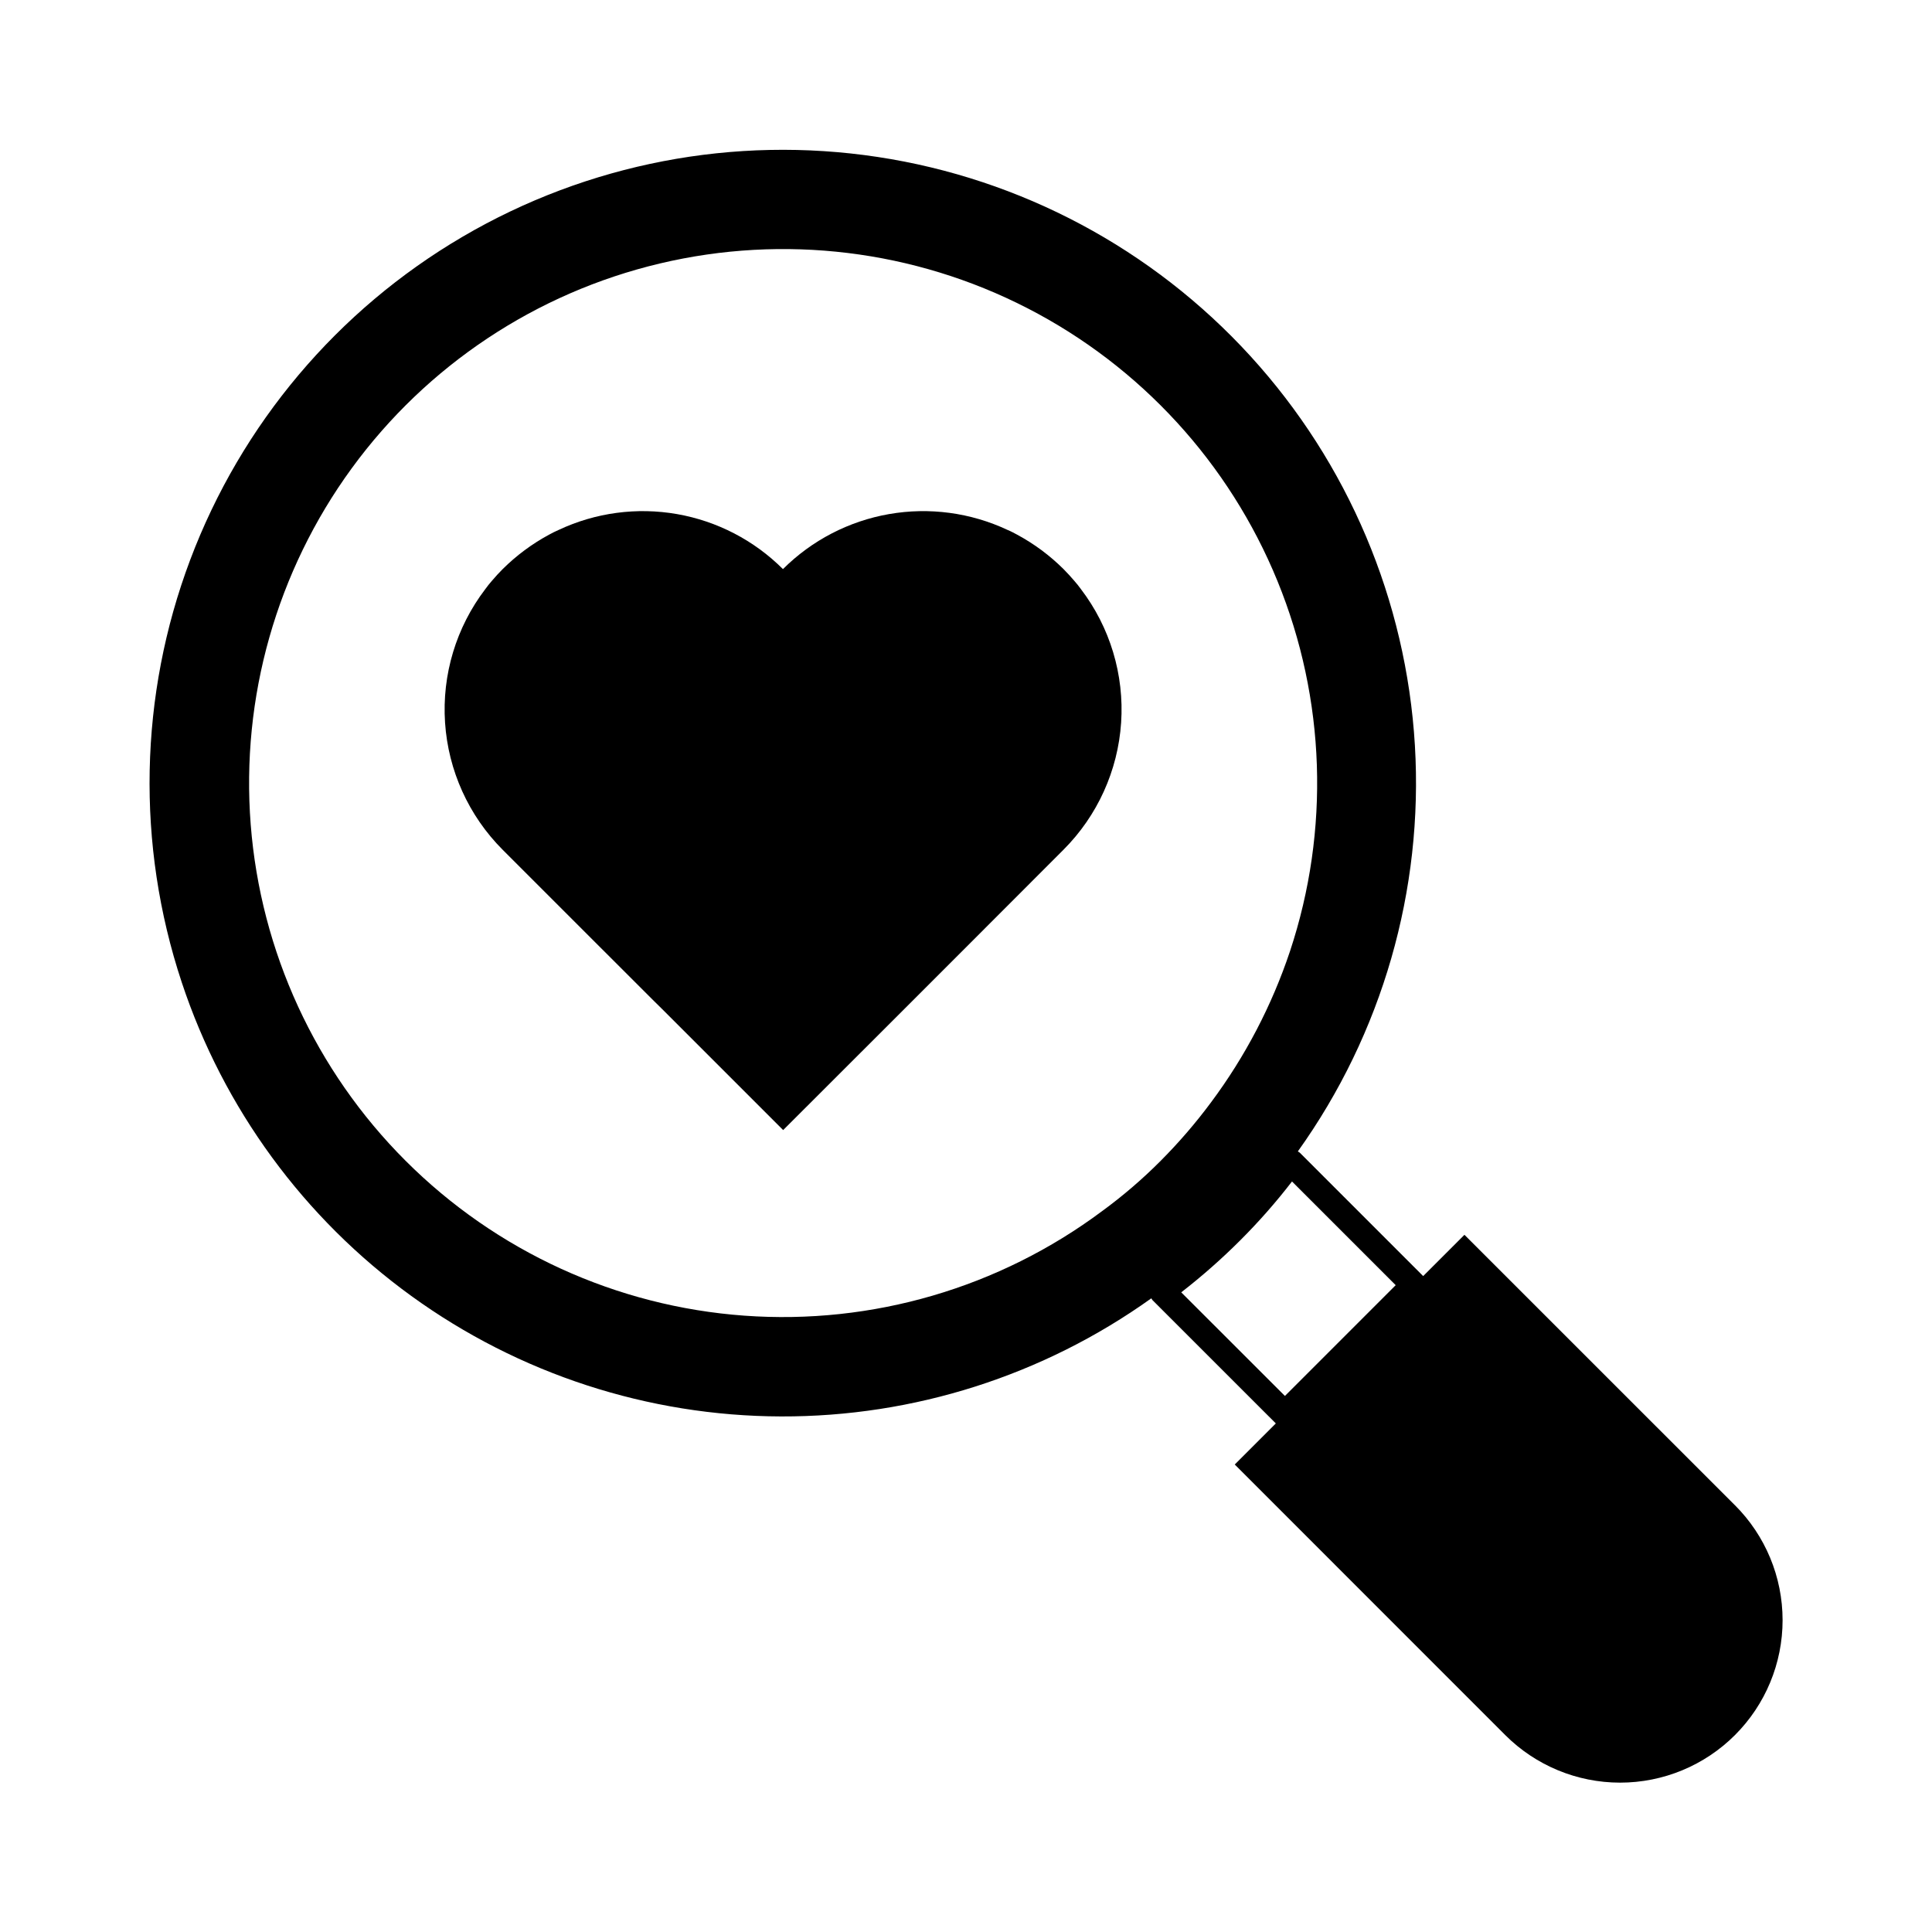 <?xml version="1.0" encoding="UTF-8"?>
<!-- Uploaded to: ICON Repo, www.svgrepo.com, Generator: ICON Repo Mixer Tools -->
<svg fill="#000000" width="800px" height="800px" version="1.1" viewBox="144 144 512 512" xmlns="http://www.w3.org/2000/svg">
 <g>
  <path d="m603.77 542.9-71.676-71.664-10.938 10.938-32.703-32.703c-0.16-0.129-0.328-0.238-0.508-0.336 22.355-31.262 33.305-69.25 31.016-107.62-2.289-38.363-17.68-74.781-43.598-103.16-25.918-28.383-60.789-47.004-98.789-52.762-38-5.754-76.824 1.707-109.98 21.141-33.156 19.434-58.641 49.66-72.188 85.629-13.547 35.965-14.34 75.492-2.242 111.97 11.07 33.398 32.355 62.477 60.852 83.121 28.496 20.645 62.758 31.809 97.945 31.918 35.188 0.113 69.52-10.836 98.145-31.301 0.086 0.16 0.184 0.312 0.297 0.457l32.703 32.695-10.883 10.887 71.68 71.699c8.074 8.074 19.023 12.609 30.441 12.609 11.422 0 22.371-4.535 30.445-12.609 8.082-8.078 12.621-19.035 12.617-30.461-0.004-11.426-4.547-22.383-12.633-30.453zm-352.3-91.297c-23.863-23.859-38.414-55.461-41.031-89.105-2.617-33.645 6.875-67.113 26.762-94.379 19.891-27.262 48.863-46.52 81.699-54.301 32.836-7.781 67.371-3.578 97.379 11.859s53.512 41.09 66.273 72.328c12.762 31.238 13.941 66.012 3.324 98.043-4.801 14.387-11.867 27.914-20.93 40.074-4.062 5.477-8.516 10.648-13.328 15.48-4.832 4.859-10.039 9.332-15.574 13.375-27.238 20.316-60.883 30.145-94.777 27.688-33.895-2.453-65.77-17.031-89.797-41.062zm205.57 34.879c5.504-4.269 10.734-8.879 15.66-13.805 4.894-4.891 9.469-10.09 13.695-15.574l27.48 27.48-29.355 29.359z"/>
  <path d="m428.74 297.97c-0.918-1.066-1.883-2.141-2.894-3.152-3.629-3.609-7.762-6.68-12.266-9.113-0.844-0.457-1.707-0.918-2.578-1.273-9.785-4.59-20.746-6.055-31.395-4.195s-20.465 6.949-28.117 14.582c-7.637-7.633-17.441-12.723-28.074-14.582-10.637-1.859-21.586-0.395-31.359 4.195-0.871 0.375-1.734 0.812-2.574 1.273-4.504 2.434-8.637 5.504-12.27 9.113-1.012 1.012-1.969 2.051-2.894 3.152-0.605 0.695-1.188 1.418-1.703 2.144-7.723 10.117-11.516 22.691-10.672 35.391 0.844 12.699 6.262 24.664 15.25 33.672l24.535 24.535 15.645 15.629 1.941 1.91 32.23 32.23 32.234-32.203 17.559-17.566 24.508-24.535c8.996-9.008 14.418-20.969 15.266-33.668 0.848-12.699-2.941-25.277-10.66-35.395-0.523-0.727-1.105-1.449-1.711-2.144z"/>
 </g>
</svg>